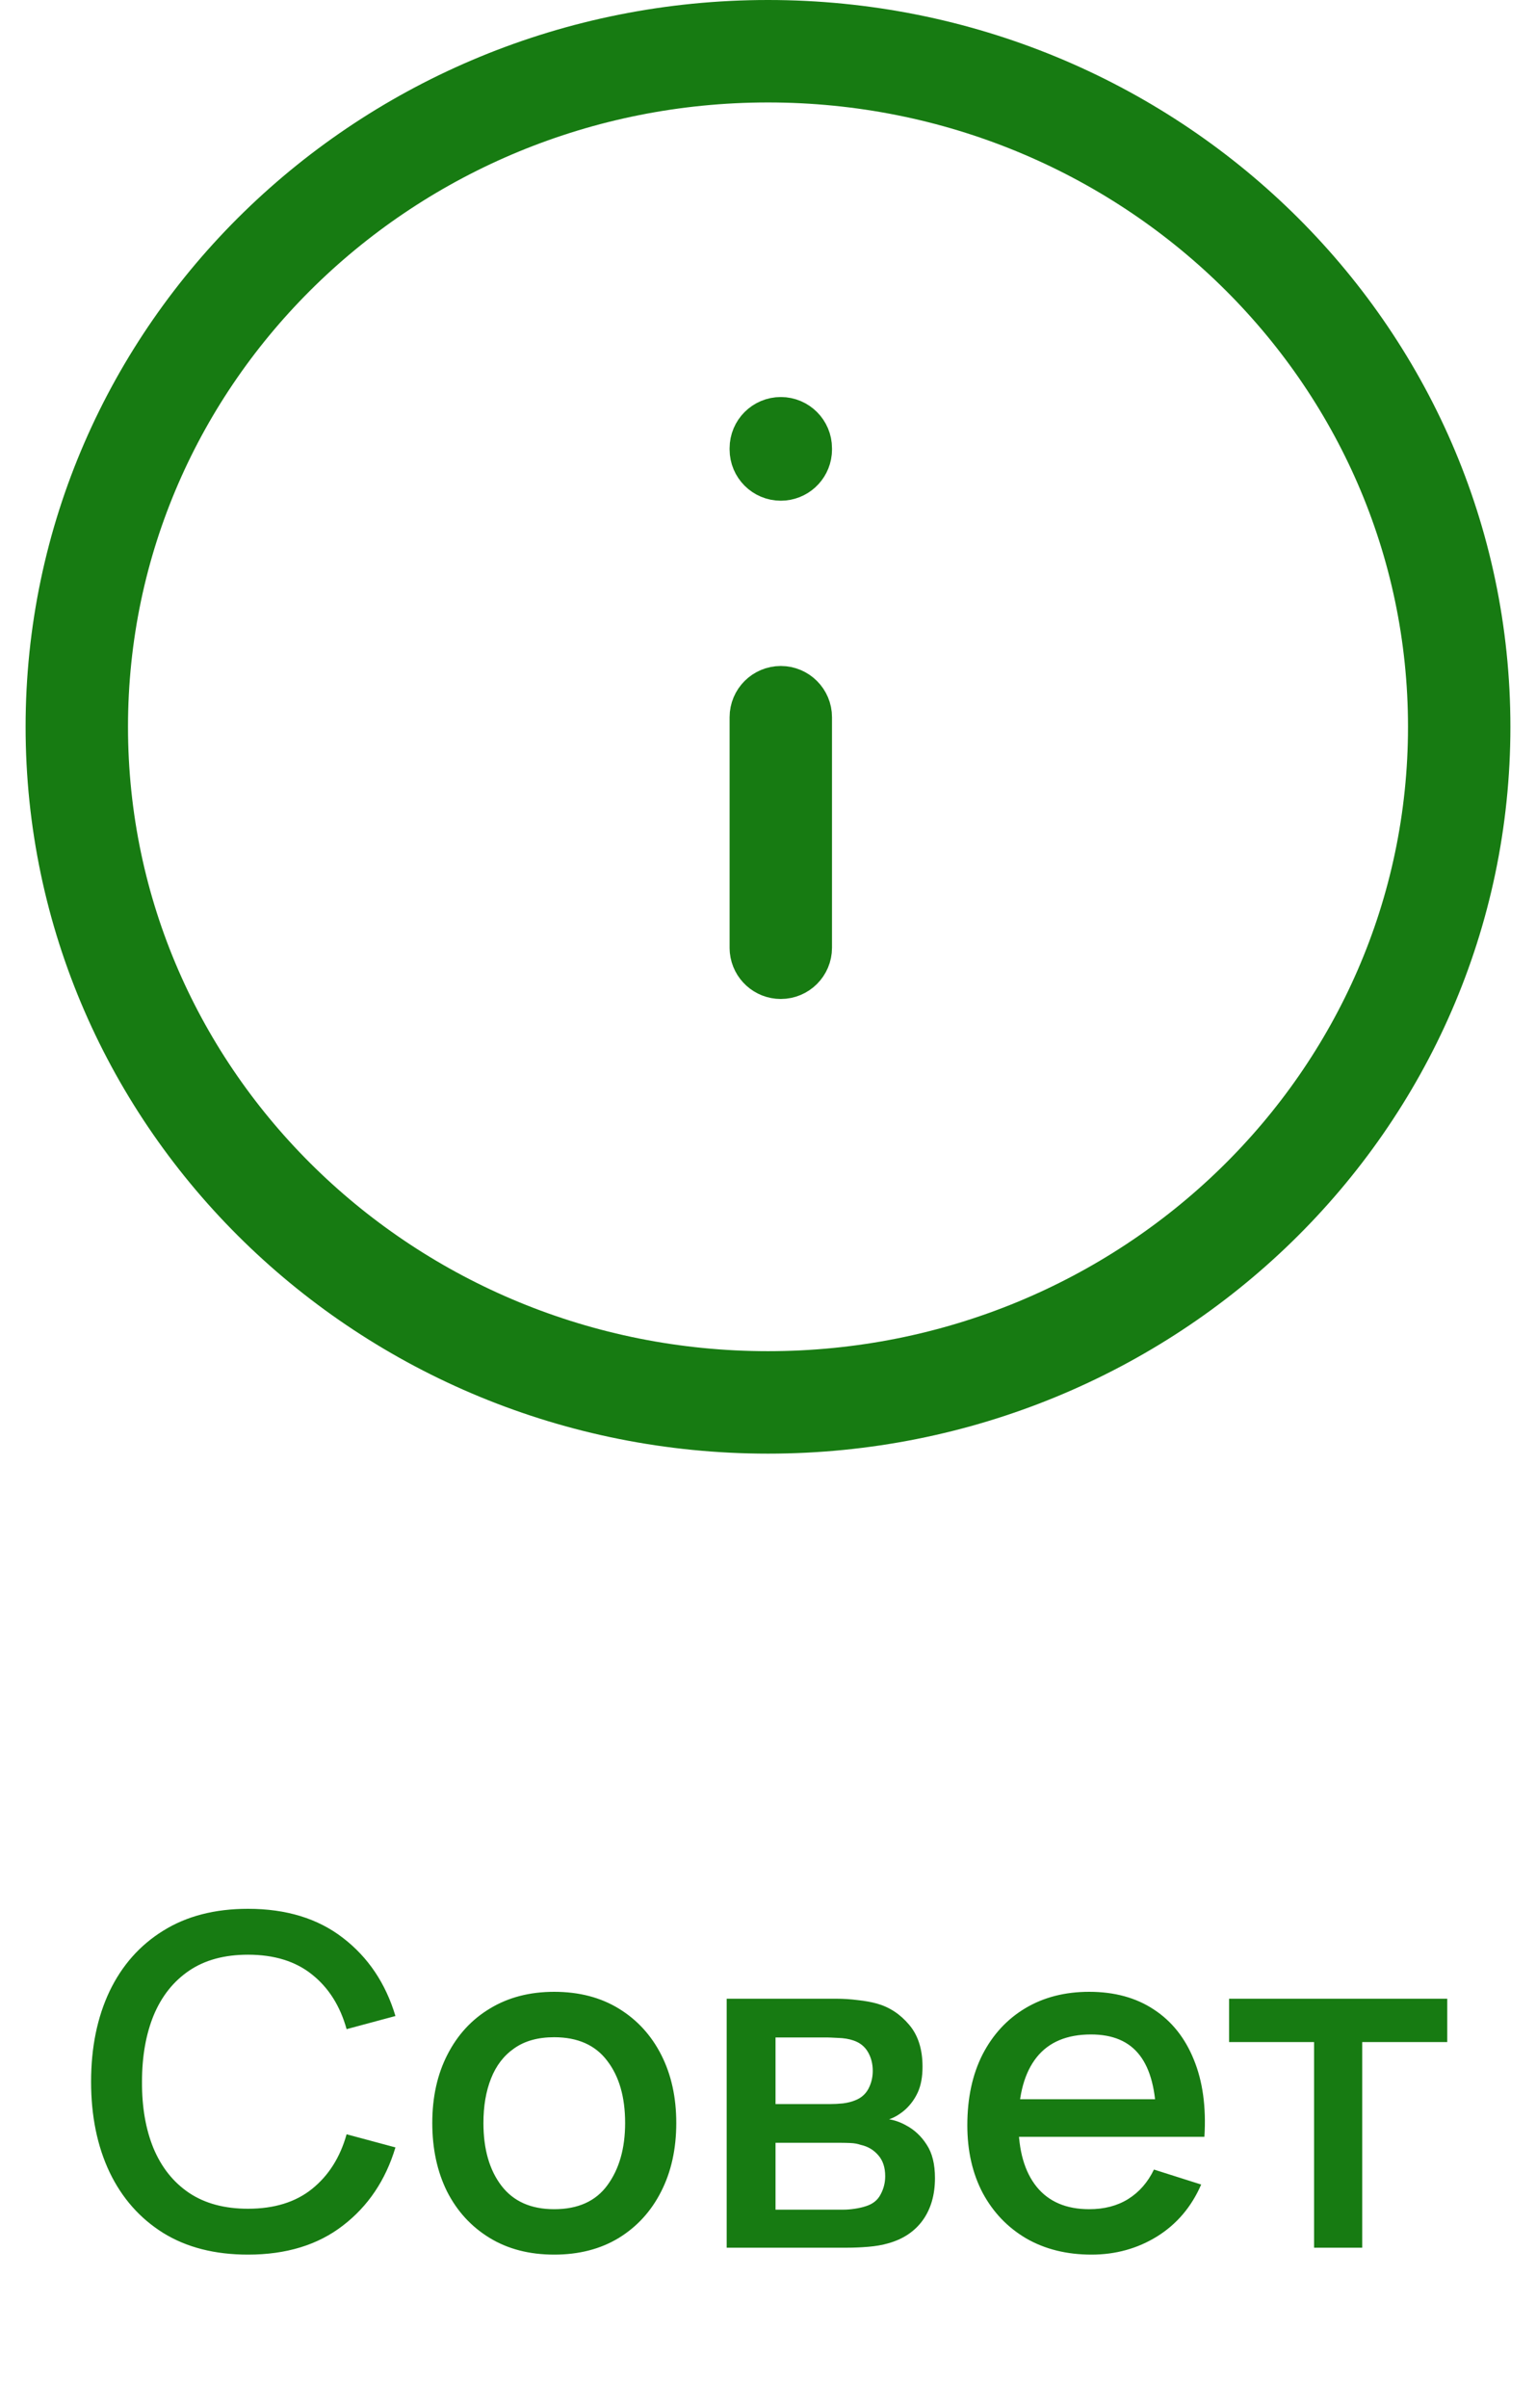 <?xml version="1.0" encoding="UTF-8"?> <svg xmlns="http://www.w3.org/2000/svg" width="60" height="94" viewBox="0 0 60 94" fill="none"><path d="M30 2C44.864 2 57 13.761 57 28.375C57 42.989 44.864 54.75 30 54.75C15.136 54.75 3 42.989 3 28.375C3 13.761 15.136 2 30 2Z" stroke="#177B12" stroke-width="4" stroke-linecap="round" stroke-linejoin="round"></path><path d="M29.5 17.548V17.5C29.5 16.948 29.948 16.5 30.5 16.5C31.052 16.5 31.5 16.948 31.5 17.5V17.548L31.495 17.649C31.444 18.154 31.018 18.548 30.5 18.548C29.948 18.548 29.5 18.1 29.5 17.548Z" stroke="#177B12" stroke-width="2" stroke-linecap="round" stroke-linejoin="round"></path><path d="M29.5 37V28C29.5 27.448 29.948 27 30.5 27C31.052 27 31.5 27.448 31.5 28V37C31.5 37.552 31.052 38 30.5 38C29.982 38 29.556 37.607 29.505 37.102L29.5 37Z" stroke="#177B12" stroke-width="2" stroke-linecap="round" stroke-linejoin="round"></path><path d="M9.687 88.02C8.391 88.02 7.287 87.738 6.375 87.174C5.463 86.604 4.764 85.812 4.278 84.798C3.798 83.784 3.558 82.608 3.558 81.27C3.558 79.932 3.798 78.756 4.278 77.742C4.764 76.728 5.463 75.939 6.375 75.375C7.287 74.805 8.391 74.52 9.687 74.52C11.181 74.52 12.417 74.898 13.395 75.654C14.379 76.41 15.063 77.427 15.447 78.705L13.539 79.218C13.287 78.312 12.837 77.601 12.189 77.085C11.547 76.569 10.713 76.311 9.687 76.311C8.769 76.311 8.004 76.518 7.392 76.932C6.78 77.346 6.318 77.925 6.006 78.669C5.7 79.413 5.547 80.28 5.547 81.27C5.541 82.26 5.691 83.127 5.997 83.871C6.309 84.615 6.771 85.194 7.383 85.608C8.001 86.022 8.769 86.229 9.687 86.229C10.713 86.229 11.547 85.971 12.189 85.455C12.837 84.933 13.287 84.222 13.539 83.322L15.447 83.835C15.063 85.113 14.379 86.13 13.395 86.886C12.417 87.642 11.181 88.02 9.687 88.02ZM21.647 88.02C20.675 88.02 19.832 87.801 19.118 87.363C18.404 86.925 17.852 86.322 17.462 85.554C17.078 84.78 16.886 83.889 16.886 82.881C16.886 81.867 17.084 80.976 17.48 80.208C17.876 79.434 18.431 78.834 19.145 78.408C19.859 77.976 20.693 77.76 21.647 77.76C22.619 77.76 23.462 77.979 24.176 78.417C24.89 78.855 25.442 79.458 25.832 80.226C26.222 80.994 26.417 81.879 26.417 82.881C26.417 83.895 26.219 84.789 25.823 85.563C25.433 86.331 24.881 86.934 24.167 87.372C23.453 87.804 22.613 88.02 21.647 88.02ZM21.647 86.247C22.577 86.247 23.27 85.935 23.726 85.311C24.188 84.681 24.419 83.871 24.419 82.881C24.419 81.867 24.185 81.057 23.717 80.451C23.255 79.839 22.565 79.533 21.647 79.533C21.017 79.533 20.498 79.677 20.09 79.965C19.682 80.247 19.379 80.64 19.181 81.144C18.983 81.642 18.884 82.221 18.884 82.881C18.884 83.901 19.118 84.717 19.586 85.329C20.054 85.941 20.741 86.247 21.647 86.247ZM28.386 87.75V78.03H32.661C32.943 78.03 33.225 78.048 33.507 78.084C33.789 78.114 34.038 78.159 34.254 78.219C34.746 78.357 35.166 78.633 35.514 79.047C35.862 79.455 36.036 80.001 36.036 80.685C36.036 81.075 35.976 81.405 35.856 81.675C35.736 81.939 35.571 82.167 35.361 82.359C35.265 82.443 35.163 82.518 35.055 82.584C34.947 82.65 34.839 82.701 34.731 82.737C34.953 82.773 35.172 82.851 35.388 82.971C35.718 83.145 35.988 83.397 36.198 83.727C36.414 84.051 36.522 84.486 36.522 85.032C36.522 85.686 36.363 86.235 36.045 86.679C35.727 87.117 35.277 87.417 34.695 87.579C34.467 87.645 34.209 87.69 33.921 87.714C33.639 87.738 33.357 87.75 33.075 87.75H28.386ZM30.294 86.265H32.958C33.084 86.265 33.228 86.253 33.39 86.229C33.552 86.205 33.696 86.172 33.822 86.13C34.092 86.046 34.284 85.893 34.398 85.671C34.518 85.449 34.578 85.212 34.578 84.96C34.578 84.618 34.488 84.345 34.308 84.141C34.128 83.931 33.9 83.796 33.624 83.736C33.504 83.694 33.372 83.67 33.228 83.664C33.084 83.658 32.961 83.655 32.859 83.655H30.294V86.265ZM30.294 82.143H32.4C32.574 82.143 32.751 82.134 32.931 82.116C33.111 82.092 33.267 82.053 33.399 81.999C33.633 81.909 33.807 81.759 33.921 81.549C34.035 81.333 34.092 81.099 34.092 80.847C34.092 80.571 34.029 80.325 33.903 80.109C33.777 79.893 33.588 79.743 33.336 79.659C33.162 79.599 32.961 79.566 32.733 79.56C32.511 79.548 32.37 79.542 32.31 79.542H30.294V82.143ZM42.637 88.02C41.671 88.02 40.822 87.81 40.09 87.39C39.364 86.964 38.797 86.373 38.389 85.617C37.987 84.855 37.786 83.973 37.786 82.971C37.786 81.909 37.984 80.988 38.38 80.208C38.782 79.428 39.34 78.825 40.054 78.399C40.768 77.973 41.599 77.76 42.547 77.76C43.537 77.76 44.38 77.991 45.076 78.453C45.772 78.909 46.291 79.56 46.633 80.406C46.981 81.252 47.119 82.257 47.047 83.421H45.166V82.737C45.154 81.609 44.938 80.775 44.518 80.235C44.104 79.695 43.471 79.425 42.619 79.425C41.677 79.425 40.969 79.722 40.495 80.316C40.021 80.91 39.784 81.768 39.784 82.89C39.784 83.958 40.021 84.786 40.495 85.374C40.969 85.956 41.653 86.247 42.547 86.247C43.135 86.247 43.642 86.115 44.068 85.851C44.5 85.581 44.836 85.197 45.076 84.699L46.921 85.284C46.543 86.154 45.97 86.829 45.202 87.309C44.434 87.783 43.579 88.02 42.637 88.02ZM39.172 83.421V81.954H46.111V83.421H39.172ZM51.331 87.75V79.722H48.011V78.03H56.533V79.722H53.212V87.75H51.331Z" fill="#177B12"></path></svg> 